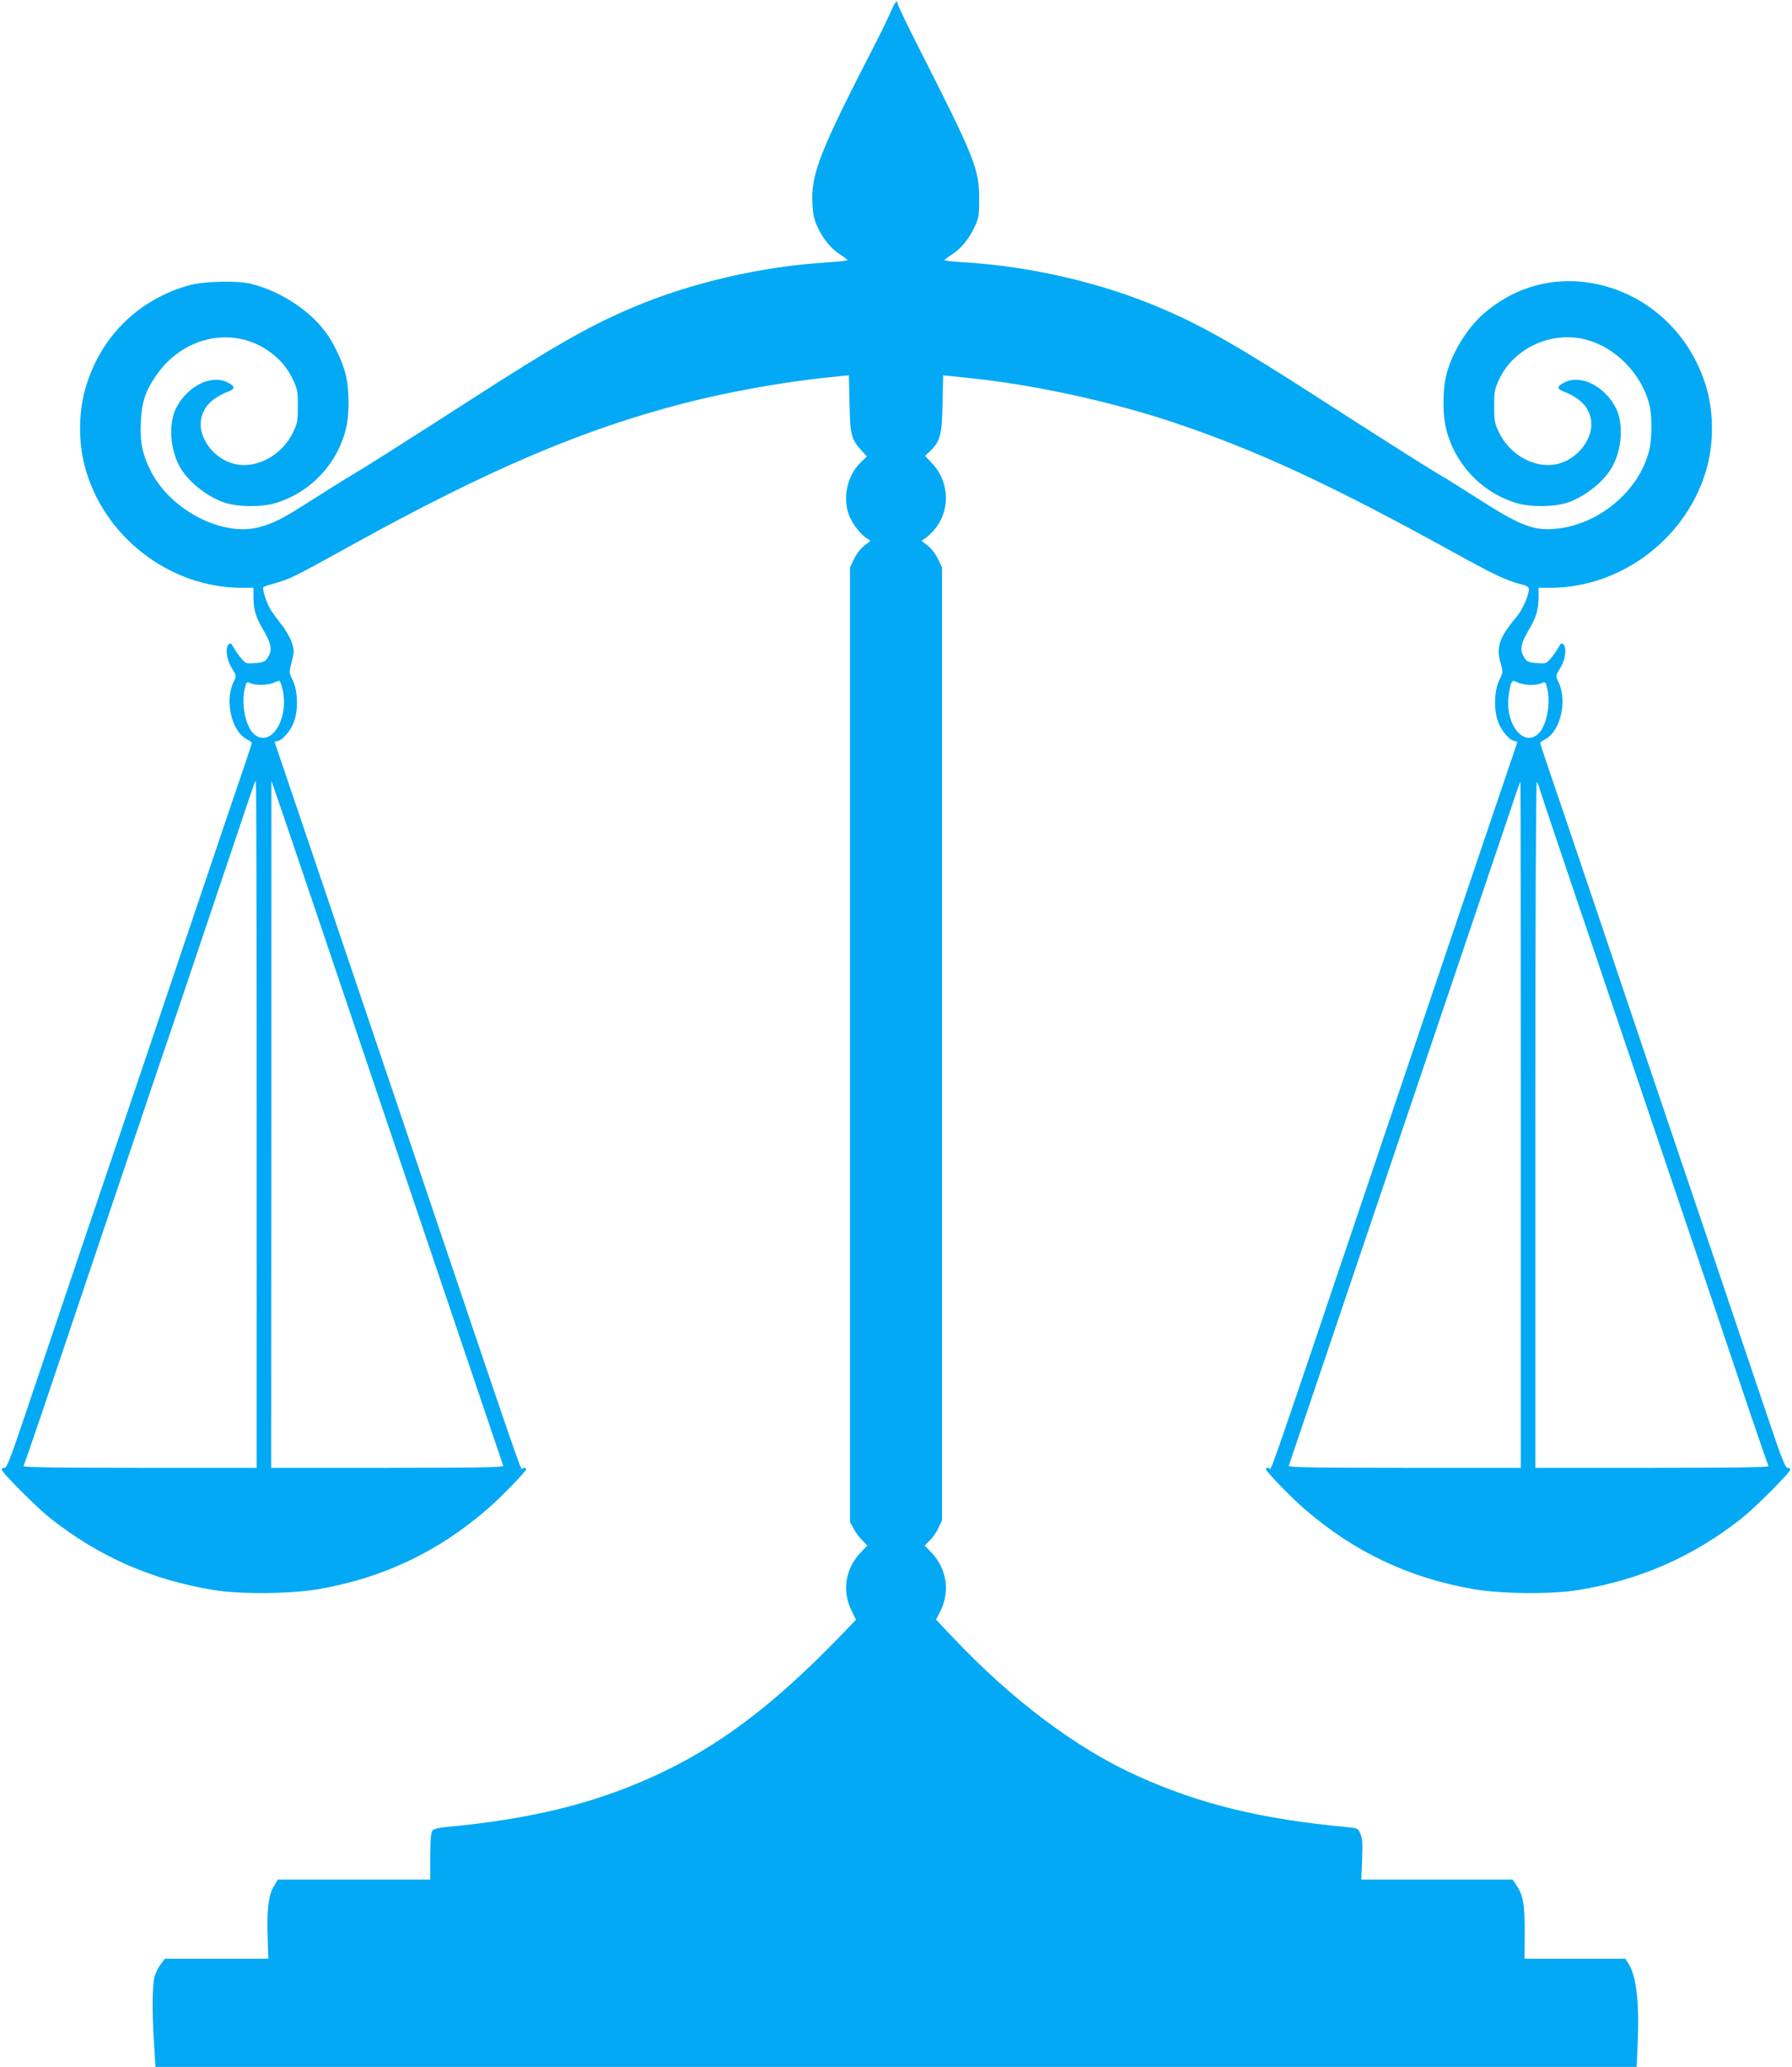 <?xml version="1.0" standalone="no"?>
<!DOCTYPE svg PUBLIC "-//W3C//DTD SVG 20010904//EN"
 "http://www.w3.org/TR/2001/REC-SVG-20010904/DTD/svg10.dtd">
<svg version="1.0" xmlns="http://www.w3.org/2000/svg"
 width="1110pt" height="1280pt" viewBox="0 0 1110 1280"
 preserveAspectRatio="xMidYMid meet">
<g transform="translate(0,1280) scale(0.1,-0.1)"
fill="#03a9f4" stroke="none">
<path d="M5520 12733 c-13 -32 -57 -123 -98 -203 -342 -663 -399 -808 -390
-987 3 -68 10 -101 31 -147 35 -76 85 -137 142 -173 24 -15 44 -31 45 -34 0
-3 -51 -9 -112 -13 -418 -24 -862 -127 -1233 -286 -257 -110 -474 -234 -962
-548 -391 -252 -704 -450 -768 -487 -27 -15 -130 -80 -228 -142 -195 -125
-250 -154 -347 -179 -223 -57 -538 105 -662 341 -54 105 -71 180 -66 305 5
126 27 195 94 293 186 272 540 318 762 100 33 -32 65 -78 85 -120 29 -62 32
-76 32 -168 0 -87 -3 -107 -27 -157 -70 -150 -233 -237 -374 -199 -122 33
-217 162 -199 271 14 82 68 136 178 179 35 14 31 31 -14 53 -99 51 -247 -22
-317 -157 -51 -99 -39 -267 28 -377 52 -85 161 -172 266 -209 79 -29 233 -31
319 -5 218 65 387 245 439 466 20 82 20 225 1 315 -16 76 -66 189 -116 261
-99 144 -282 267 -469 315 -89 23 -298 18 -393 -9 -323 -92 -558 -333 -644
-659 -36 -140 -36 -316 1 -457 113 -436 525 -756 972 -756 l74 0 0 -57 c0 -77
14 -125 60 -203 48 -81 56 -119 36 -159 -21 -39 -29 -44 -91 -48 -49 -4 -54
-2 -81 30 -16 19 -37 49 -47 67 -14 26 -21 30 -30 21 -23 -23 -14 -94 18 -147
30 -49 30 -49 13 -85 -58 -116 -15 -305 79 -356 18 -10 33 -20 33 -24 0 -3
-27 -86 -61 -185 -34 -98 -115 -339 -181 -534 -154 -457 -345 -1022 -496
-1470 -66 -195 -224 -663 -352 -1040 -127 -377 -275 -814 -328 -972 -78 -231
-100 -288 -114 -288 -10 0 -18 -5 -18 -10 0 -18 218 -236 301 -302 303 -239
629 -382 1014 -445 167 -27 477 -24 650 6 401 70 740 232 1047 498 88 77 238
232 238 247 0 3 -8 6 -19 6 -23 0 71 -270 -804 2320 -399 1180 -728 2153 -732
2163 -5 12 -2 17 9 17 30 0 85 60 106 118 29 77 25 196 -8 262 -22 45 -22 46
-5 112 16 63 16 70 0 120 -10 29 -38 78 -62 108 -24 30 -55 73 -69 95 -26 42
-54 130 -44 140 3 3 38 14 77 25 88 25 111 36 471 235 839 464 1431 717 2062
879 268 69 618 132 890 159 l126 13 4 -176 c4 -194 11 -220 72 -287 l35 -40
-35 -34 c-86 -82 -117 -219 -75 -330 21 -55 76 -125 116 -147 20 -11 20 -11
-3 -27 -39 -28 -64 -58 -86 -105 l-21 -45 0 -2955 0 -2955 22 -41 c12 -23 36
-56 54 -73 l31 -32 -44 -47 c-92 -98 -113 -236 -54 -355 l28 -58 -108 -112
c-409 -422 -750 -677 -1140 -855 -382 -174 -764 -267 -1296 -317 -43 -4 -72
-12 -80 -22 -9 -12 -13 -56 -13 -160 l0 -143 -472 0 -472 0 -26 -44 c-33 -56
-43 -147 -37 -318 l4 -128 -320 0 -321 0 -24 -32 c-14 -18 -31 -51 -38 -73
-16 -47 -18 -218 -5 -422 l9 -143 4587 0 4588 0 7 173 c9 230 -10 389 -57 465
l-20 32 -312 0 -313 0 1 168 c0 177 -10 229 -56 295 l-19 27 -469 0 -468 0 5
123 c4 96 2 130 -10 159 -15 36 -16 36 -84 43 -534 50 -907 141 -1298 317
-377 170 -777 470 -1145 860 l-102 108 29 57 c58 119 37 257 -55 355 l-44 47
33 33 c18 18 42 53 53 78 l21 45 0 2950 0 2950 -21 45 c-22 47 -47 77 -86 105
-23 16 -23 16 -3 27 11 6 35 27 53 47 110 119 108 301 -4 421 l-44 47 30 28
c64 61 75 102 78 296 l4 175 26 -3 c15 -1 92 -10 172 -18 382 -42 839 -142
1214 -266 532 -178 980 -385 1754 -812 250 -138 324 -173 420 -197 31 -8 42
-16 42 -30 0 -36 -40 -126 -73 -166 -108 -128 -130 -189 -104 -284 18 -62 17
-63 -5 -109 -33 -67 -37 -187 -8 -263 21 -58 76 -118 106 -118 11 0 14 -5 9
-17 -4 -10 -333 -983 -732 -2163 -875 -2590 -781 -2320 -804 -2320 -11 0 -19
-3 -19 -6 0 -15 150 -170 238 -247 307 -266 646 -428 1047 -498 173 -30 483
-33 650 -6 385 63 711 206 1014 445 83 66 301 284 301 302 0 5 -8 10 -17 10
-15 0 -37 57 -115 288 -53 158 -201 595 -328 972 -128 377 -286 845 -352 1040
-151 448 -342 1013 -496 1470 -66 195 -147 436 -181 534 -34 99 -61 182 -61
185 0 4 15 14 33 24 94 51 137 240 79 356 -17 36 -17 36 13 85 32 53 41 124
18 147 -9 9 -16 5 -30 -21 -10 -18 -31 -48 -47 -67 -27 -32 -32 -34 -81 -30
-62 4 -70 9 -91 48 -20 40 -12 78 36 159 46 78 60 126 60 203 l0 57 74 0 c447
0 859 320 972 756 37 141 37 317 1 457 -79 302 -296 540 -580 638 -282 97
-571 45 -796 -144 -115 -96 -216 -263 -246 -405 -19 -88 -19 -230 1 -312 52
-221 221 -401 439 -466 86 -26 240 -24 319 5 105 37 214 124 266 209 67 110
79 278 28 377 -70 135 -218 208 -317 157 -45 -22 -49 -39 -14 -53 110 -43 164
-97 178 -179 18 -109 -77 -238 -199 -271 -141 -38 -304 49 -374 199 -24 50
-27 70 -27 157 0 92 3 106 32 168 92 194 327 300 539 243 181 -48 339 -209
389 -396 19 -73 19 -217 -1 -294 -64 -249 -312 -456 -579 -481 -135 -13 -223
21 -482 188 -98 62 -200 127 -228 142 -64 37 -377 235 -768 487 -488 314 -705
438 -962 548 -371 159 -815 262 -1232 286 -62 4 -113 10 -113 13 1 3 21 19 45
34 57 36 107 97 142 173 26 54 28 69 28 174 0 184 -26 249 -379 944 -69 136
-126 255 -126 262 0 30 -17 11 -40 -43z m-3771 -4197 c45 -180 -67 -368 -171
-286 -55 43 -86 185 -62 286 10 42 13 45 36 33 28 -15 112 -13 145 4 16 7 31
12 34 10 4 -1 12 -23 18 -47z m7730 22 c27 0 58 5 69 11 23 12 26 9 36 -33 24
-101 -7 -243 -62 -286 -88 -70 -193 62 -179 224 3 34 10 73 15 88 11 26 12 26
41 12 17 -8 52 -15 80 -16z m-7889 -2723 l0 -2125 -726 0 c-480 0 -723 3 -719
10 3 5 54 151 112 322 226 671 346 1027 466 1383 69 204 180 531 246 728 67
196 175 517 241 712 66 195 174 516 240 713 142 422 128 382 135 382 3 0 5
-956 5 -2125z m870 -170 c359 -1061 655 -1936 657 -1942 4 -10 -143 -13 -716
-13 l-721 0 1 2128 0 2127 64 -185 c35 -102 357 -1053 715 -2115z m6960 170
l0 -2125 -721 0 c-573 0 -720 3 -716 13 4 11 1241 3669 1371 4054 33 101 62
183 64 183 1 0 2 -956 2 -2125z m113 2093 c3 -13 60 -185 127 -383 67 -198
175 -517 240 -710 65 -192 227 -672 360 -1065 133 -393 295 -872 360 -1065 65
-192 165 -491 223 -663 58 -171 109 -317 112 -322 4 -7 -239 -10 -719 -10
l-726 0 0 2126 c0 1222 4 2123 9 2120 5 -3 11 -16 14 -28z"/>
</g>
</svg>
